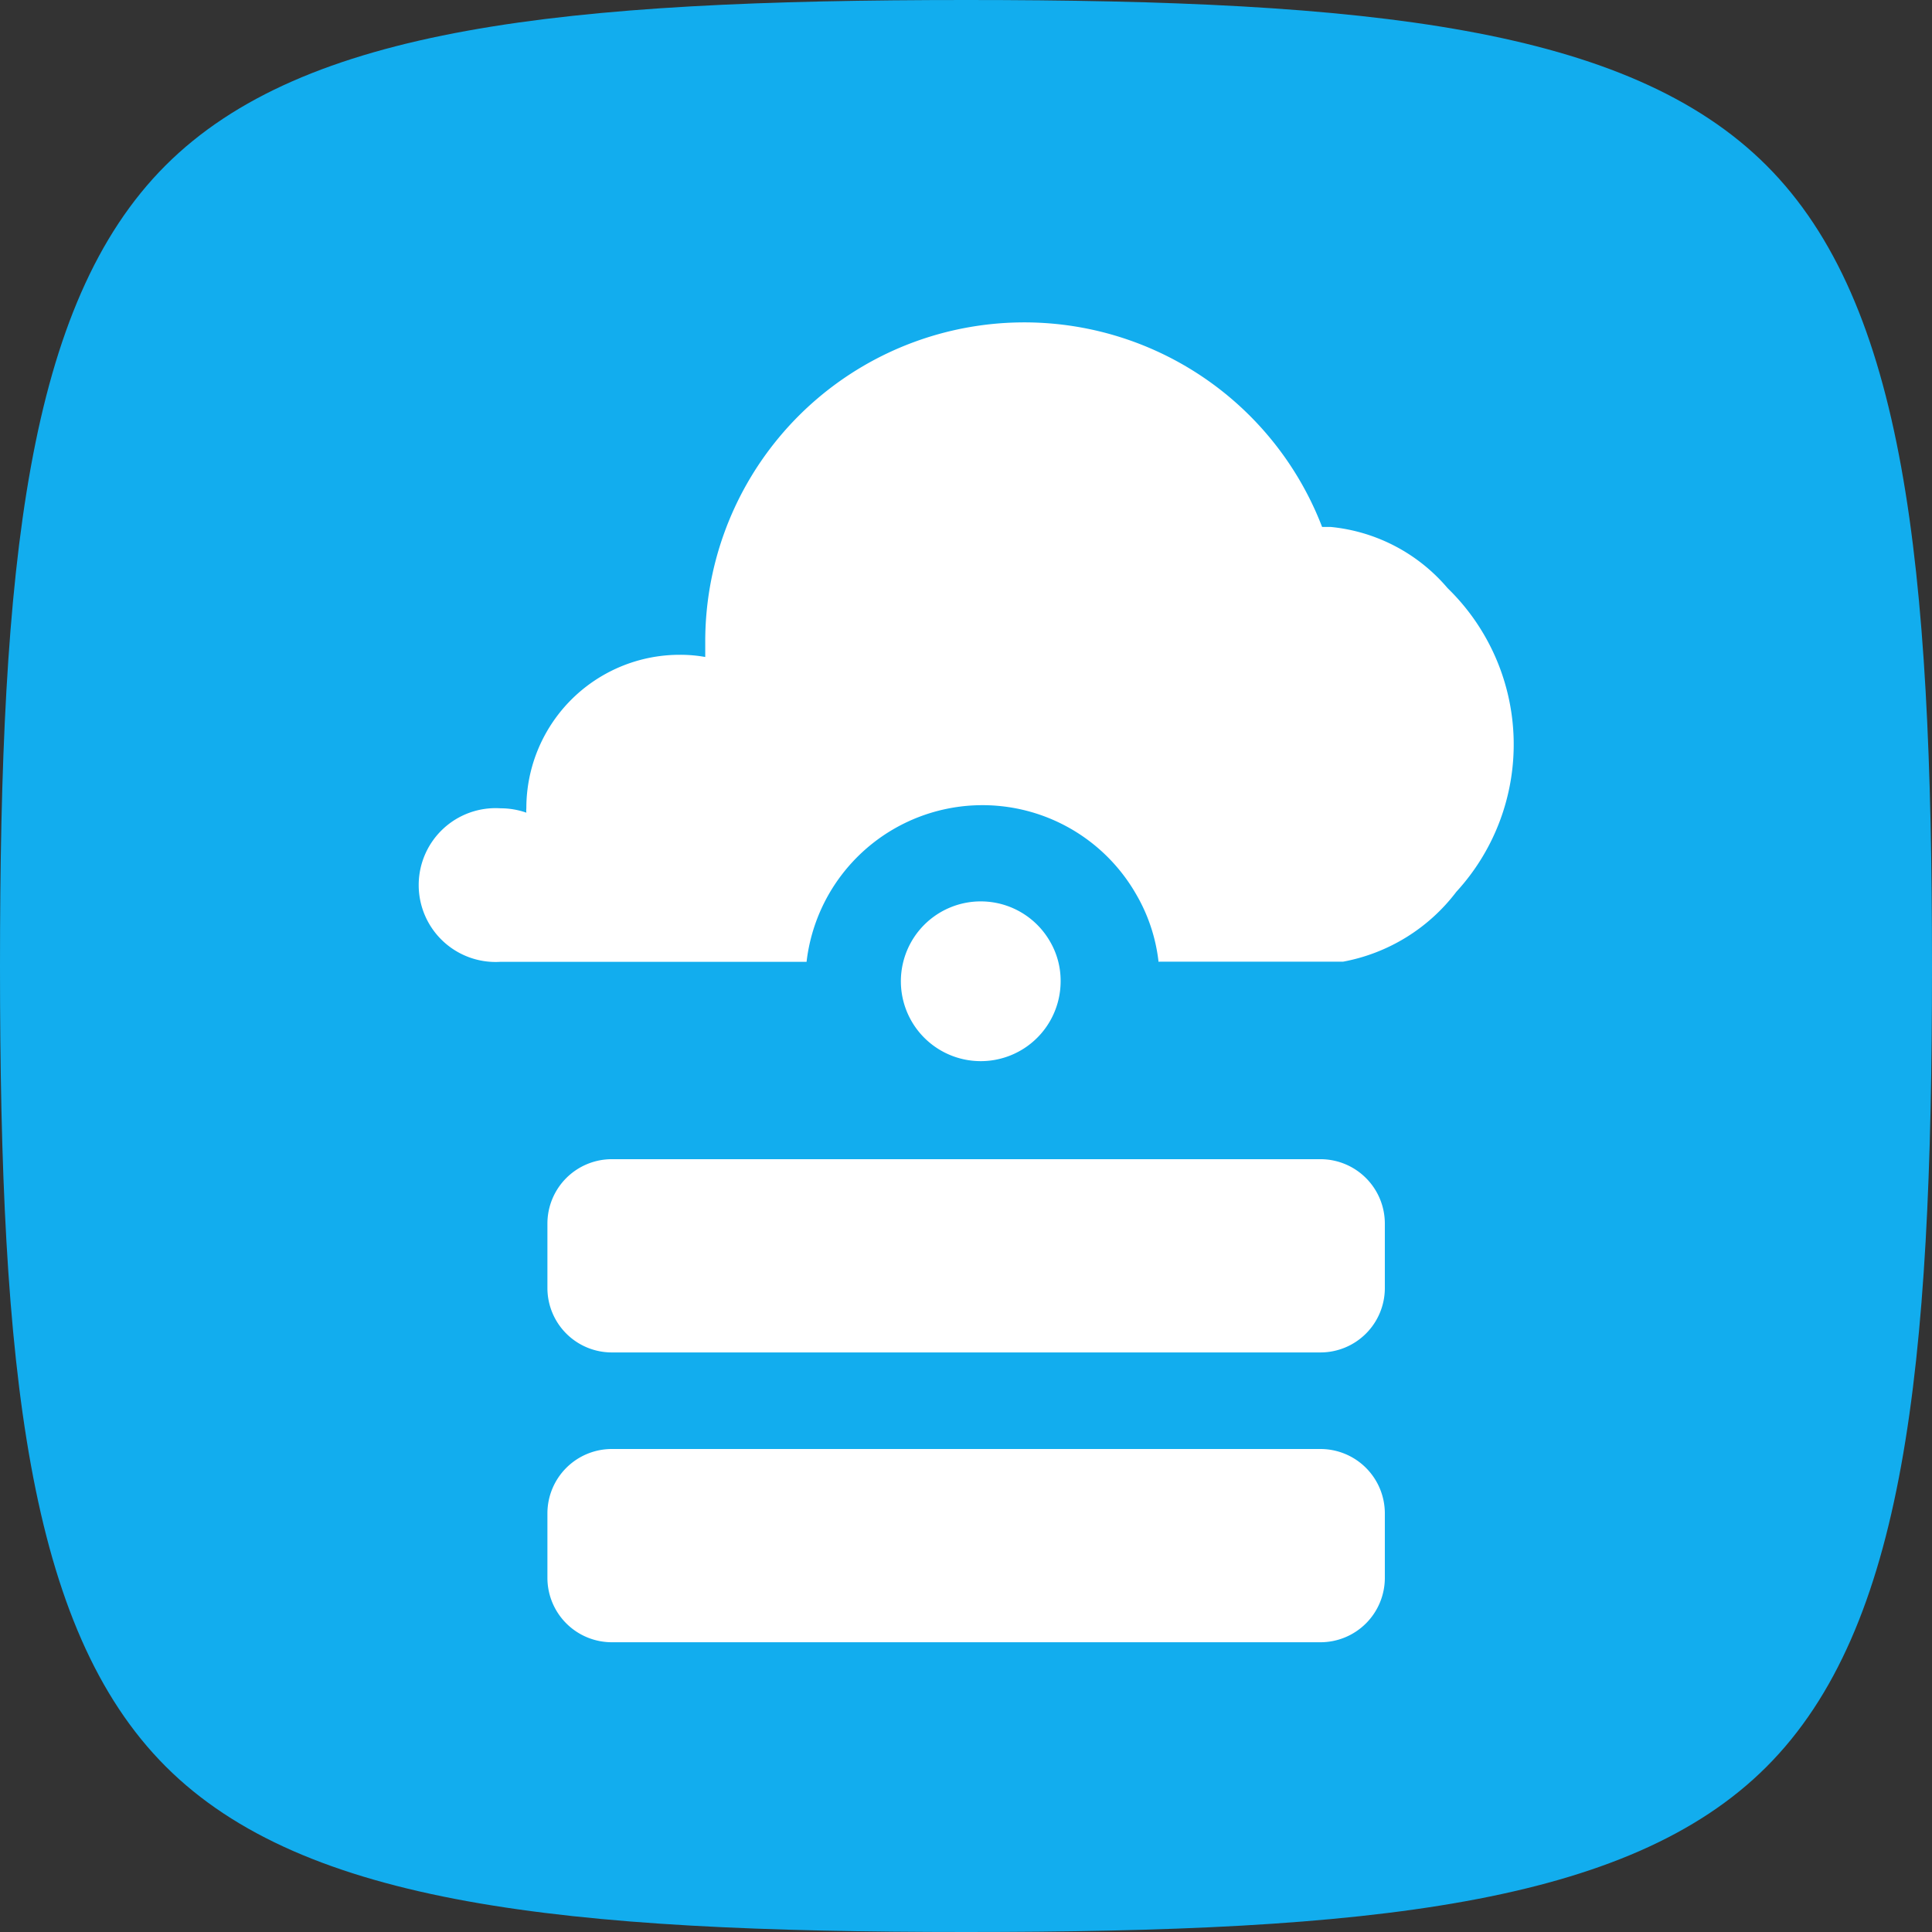<svg id="Group_1018" data-name="Group 1018" xmlns="http://www.w3.org/2000/svg" width="29.992" height="29.992" viewBox="0 0 29.992 29.992">
  <rect x="0" y="0" width="29.992" height="29.992" fill="#333333" stroke="none"/>
  <path id="Caminho_1115" data-name="Caminho 1115" d="M15,29.992c-6.243,0-10.278-.42-12.427-2.569S0,21.24,0,15,.42,4.718,2.569,2.569,8.753,0,15,0,25.274.42,27.423,2.569,29.992,8.753,29.992,15s-.42,10.278-2.569,12.427S21.24,29.992,15,29.992Z" fill="#12adee"/>
  <path id="Caminho_1116" data-name="Caminho 1116" d="M30.469,29.238a1.206,1.206,0,0,0-.165-.619,1.24,1.24,0,1,0,.165.619Z" transform="translate(-14.004 -14.004)" fill="#fff"/>
  <path id="Caminho_1117" data-name="Caminho 1117" d="M18,36a1,1,0,0,0-1,1v1a1,1,0,0,0,1,1H29a1,1,0,0,0,1-1V37a1,1,0,0,0-1-1Zm9.894,2.146a.573.573,0,1,0-.573-.573A.573.573,0,0,0,27.894,38.146Z" transform="translate(-8.502 -18.005)" fill="#fff"/>
  <path id="Caminho_1118" data-name="Caminho 1118" d="M18,45a1,1,0,0,0-1,1v1a1,1,0,0,0,1,1H29a1,1,0,0,0,1-1V46a1,1,0,0,0-1-1Zm9.894,2.146a.573.573,0,1,0-.573-.573A.573.573,0,0,0,27.894,47.146Z" transform="translate(-8.502 -22.506)" fill="#fff"/>
  <path id="Caminho_1119" data-name="Caminho 1119" d="M24.5,19.93h2.851a2.861,2.861,0,0,0,1.759-1.085,3.382,3.382,0,0,0-.136-4.714,2.725,2.725,0,0,0-1.817-.95h-.131a4.953,4.953,0,0,0-9.576,1.783V15.2a2.184,2.184,0,0,0-.4-.034,2.38,2.38,0,0,0-2.377,2.383.324.324,0,0,0,0,.068,1.2,1.2,0,0,0-.4-.068,1.194,1.194,0,1,0,0,2.383h4.75a2.749,2.749,0,0,1,5.112-1.056,2.673,2.673,0,0,1,.352,1.056Z" transform="translate(-6.502 -5.001)" fill="#fff"/>
</svg>
